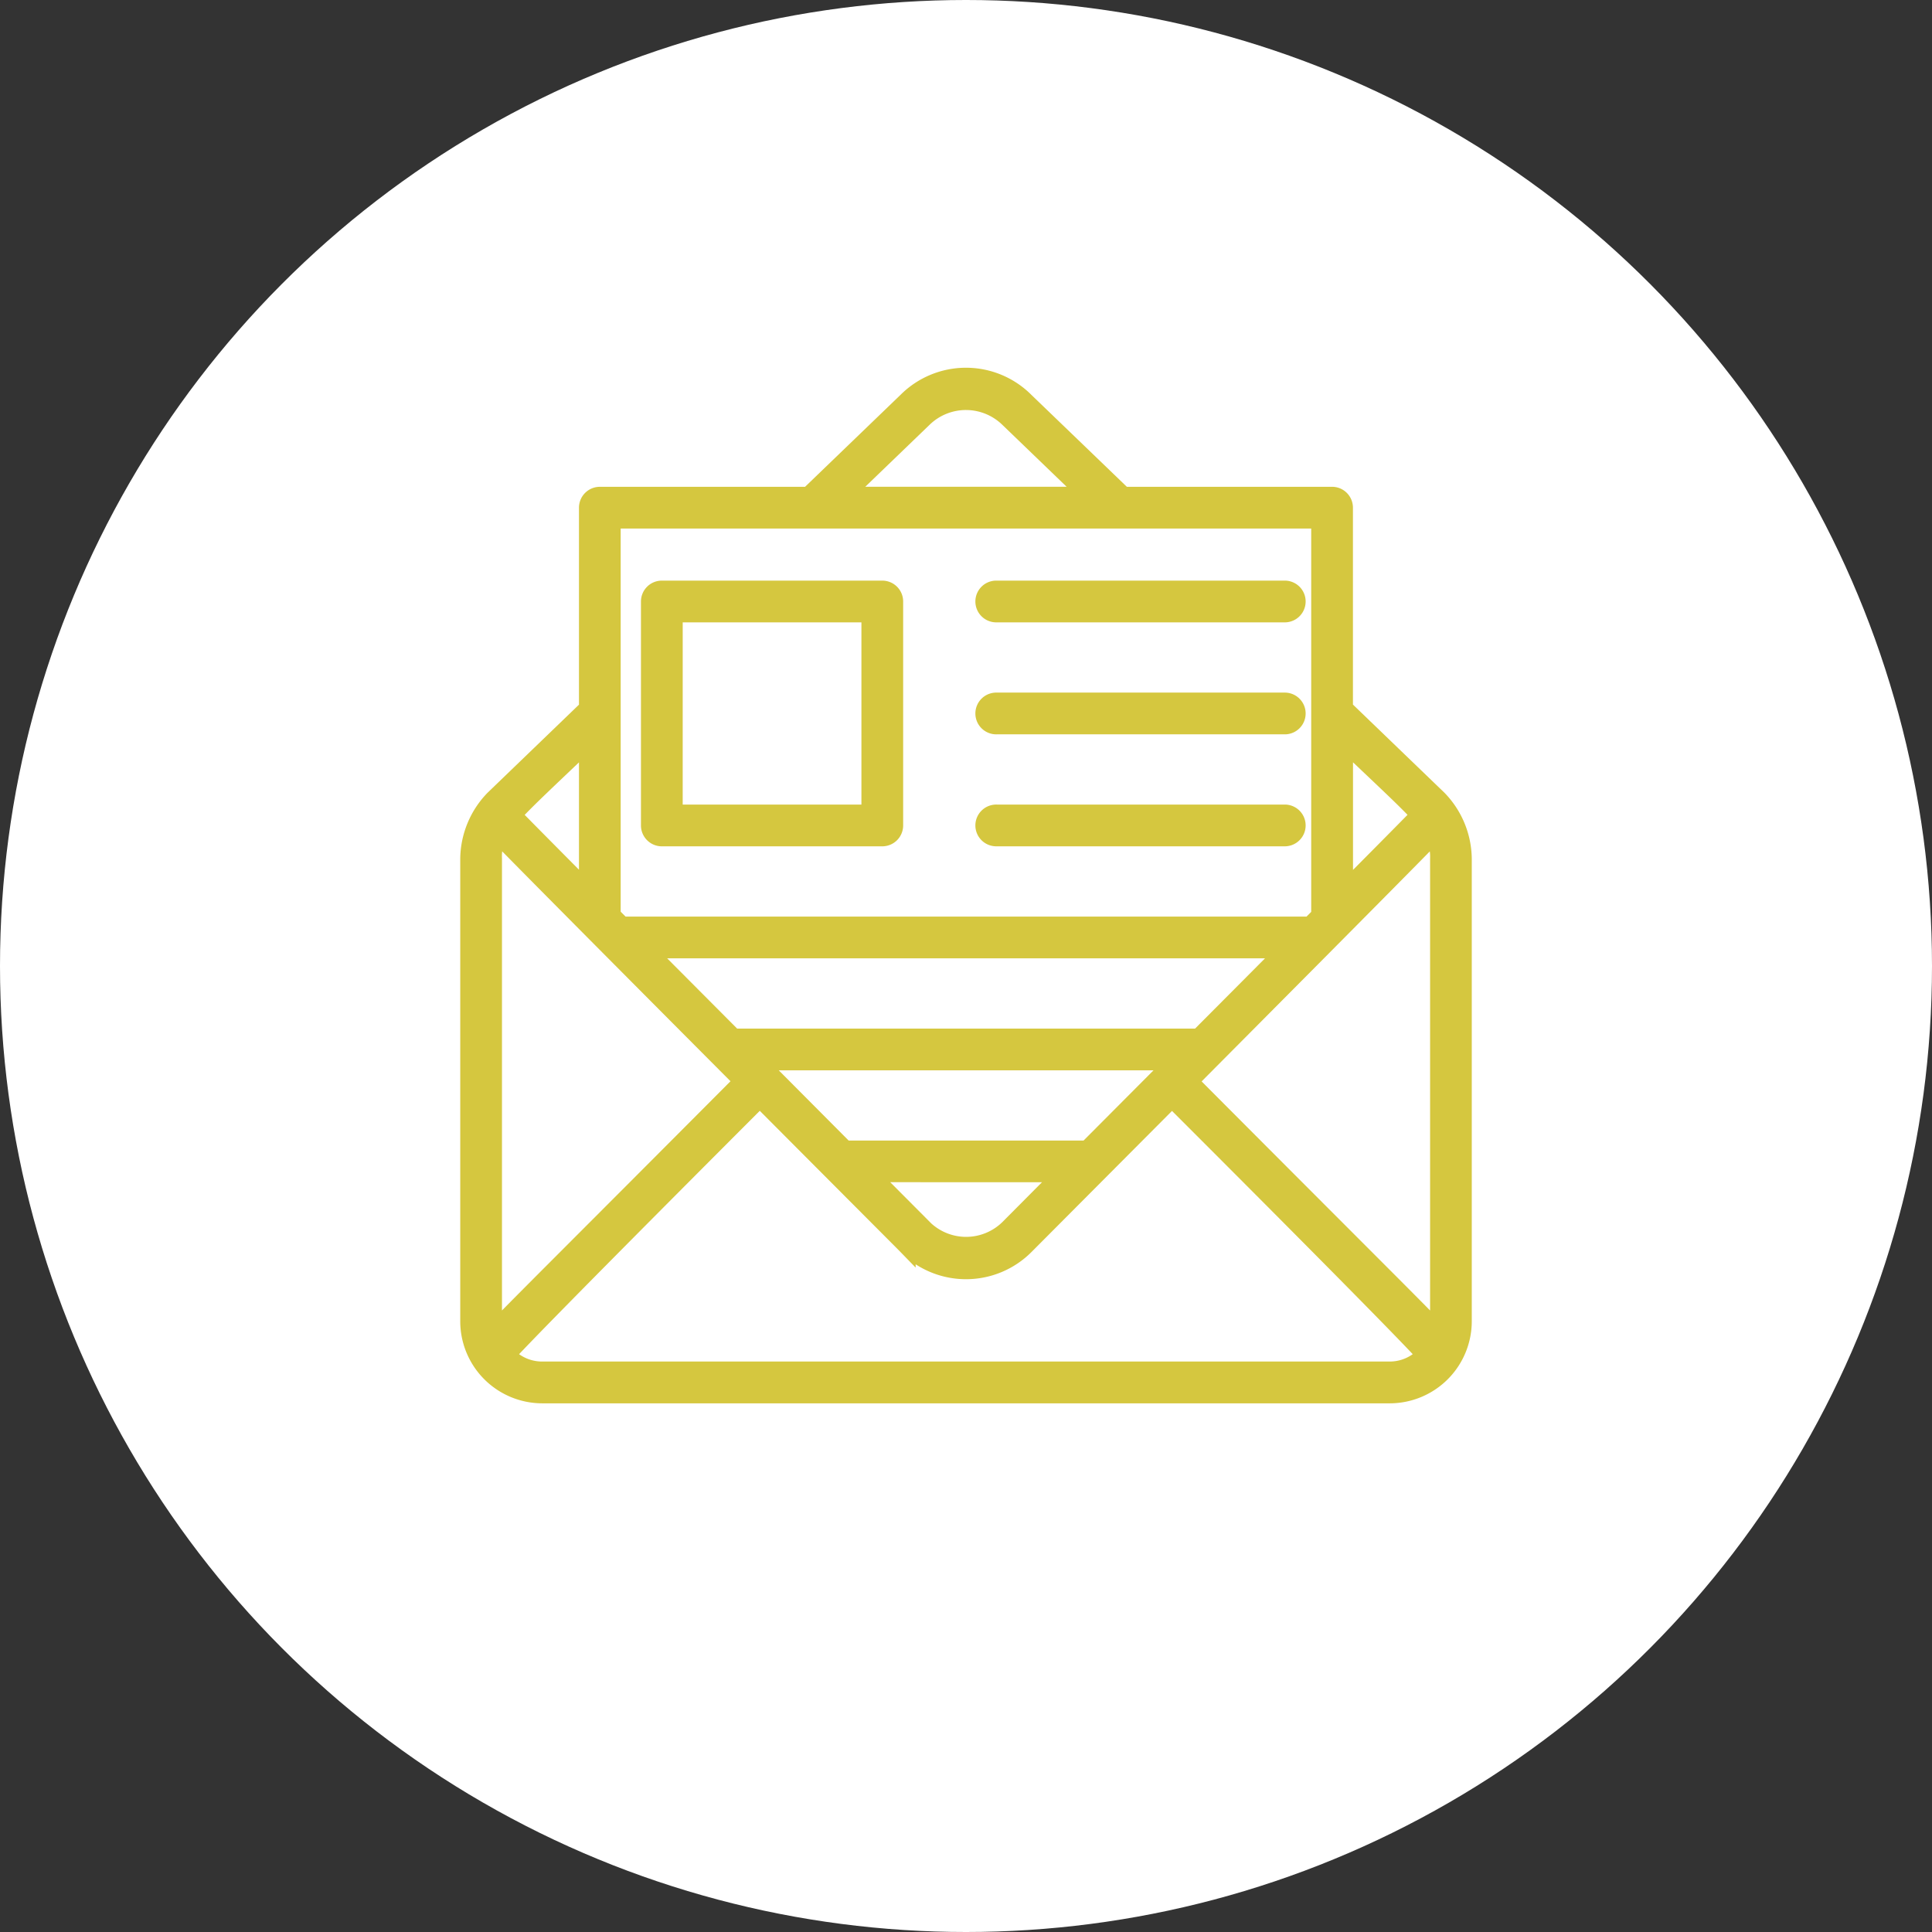 <?xml version="1.0" encoding="UTF-8"?> <svg xmlns="http://www.w3.org/2000/svg" width="108" height="108" viewBox="0 0 108 108"><rect x="0" y="0" width="108" height="108" fill="#333333" stroke="none"/><g id="Group_4463" data-name="Group 4463" transform="translate(-906 -2447)"><circle id="Ellipse_66" data-name="Ellipse 66" cx="54" cy="54" r="54" transform="translate(906 2447)" fill="#fff"></circle><g id="noun_newsletter_1575859" transform="translate(932.228 2468.055)"><g id="Group_542" data-name="Group 542" transform="translate(0 0.001)"><path id="Path_1549" data-name="Path 1549" d="M57.3,27.945a4.862,4.862,0,0,0-1.382-3.335l-5.261-5.068V8.322a.667.667,0,0,0-.667-.667H38.317L32.838,2.379a4.671,4.671,0,0,0-6.619-.009L20.732,7.656H9.059a.667.667,0,0,0-.667.667V19.546L3.127,24.62a4.87,4.87,0,0,0-1.372,3.325V53.8a4.09,4.09,0,0,0,4.075,4.09h47.4A4.09,4.09,0,0,0,57.3,53.8ZM27.154,3.32a3.414,3.414,0,0,1,4.749.009l4.488,4.323H22.658Zm.012,45.3-3.079-3.091H34.979L31.9,48.625A3.4,3.4,0,0,1,27.166,48.625ZM36.307,44.2H22.759l-4.9-4.924H41.212Zm6.233-6.258H16.526l-4.909-4.929H47.446C45.448,35.023,45.484,34.987,42.54,37.942ZM3.088,53.8V27.945a2.752,2.752,0,0,1,.28-1.36c2.005,2.052,8.242,8.323,13.7,13.8C7.278,50.215,4.228,53.225,3.15,54.372A2.778,2.778,0,0,1,3.088,53.8Zm52.6-27.21a2.834,2.834,0,0,1,.282,1.358V53.8a2.778,2.778,0,0,1-.061.574c-1.078-1.147-4.128-4.155-13.916-13.979C44.538,37.833,53.238,29.092,55.685,26.588ZM54.9,25.5c-.876.9-3.355,3.395-4.239,4.283V21.389C52.823,23.456,54.124,24.644,54.9,25.5ZM49.324,8.989V31.125l-.552.555H10.493a.677.677,0,0,0-.17.034l-.6-.6V8.989ZM8.392,21.393v8.38c-2.01-2.023-3.56-3.587-4.227-4.269C4.93,24.66,6.224,23.464,8.392,21.393ZM53.226,56.554H5.83a2.719,2.719,0,0,1-2-.879C5.639,53.7,15.66,43.674,18,41.33c4.4,4.419,8.076,8.1,8.212,8.24a4.668,4.668,0,0,0,6.63,0c.136-.136,3.8-3.816,8.2-8.233,2.342,2.34,12.366,12.36,14.172,14.338A2.719,2.719,0,0,1,53.226,56.554Z" transform="translate(-1.755 -0.999)" fill="#d5c73f" stroke="#d5c73f" stroke-width="1"></path><path id="Path_1550" data-name="Path 1550" d="M34.848,15.721H50.976a.667.667,0,0,0,0-1.333H34.848a.667.667,0,1,0,0,1.333Z" transform="translate(-5.359 -2.487)" fill="#d5c73f" stroke="#d5c73f" stroke-width="1"></path><path id="Path_1551" data-name="Path 1551" d="M34.848,22.764H50.976a.667.667,0,0,0,0-1.333H34.848a.667.667,0,1,0,0,1.333Z" transform="translate(-5.359 -3.27)" fill="#d5c73f" stroke="#d5c73f" stroke-width="1"></path><path id="Path_1552" data-name="Path 1552" d="M34.848,29.806H50.976a.667.667,0,0,0,0-1.333H34.848a.667.667,0,1,0,0,1.333Z" transform="translate(-5.359 -4.053)" fill="#d5c73f" stroke="#d5c73f" stroke-width="1"></path><path id="Path_1553" data-name="Path 1553" d="M13.787,28.241H26.11a.667.667,0,0,0,.667-.667V15.055a.667.667,0,0,0-.667-.667H13.787a.667.667,0,0,0-.667.667v12.52A.667.667,0,0,0,13.787,28.241Zm.667-12.52h10.99V26.908H14.453Z" transform="translate(-3.018 -2.487)" fill="#d5c73f" stroke="#d5c73f" stroke-width="1"></path></g></g></g></svg> 